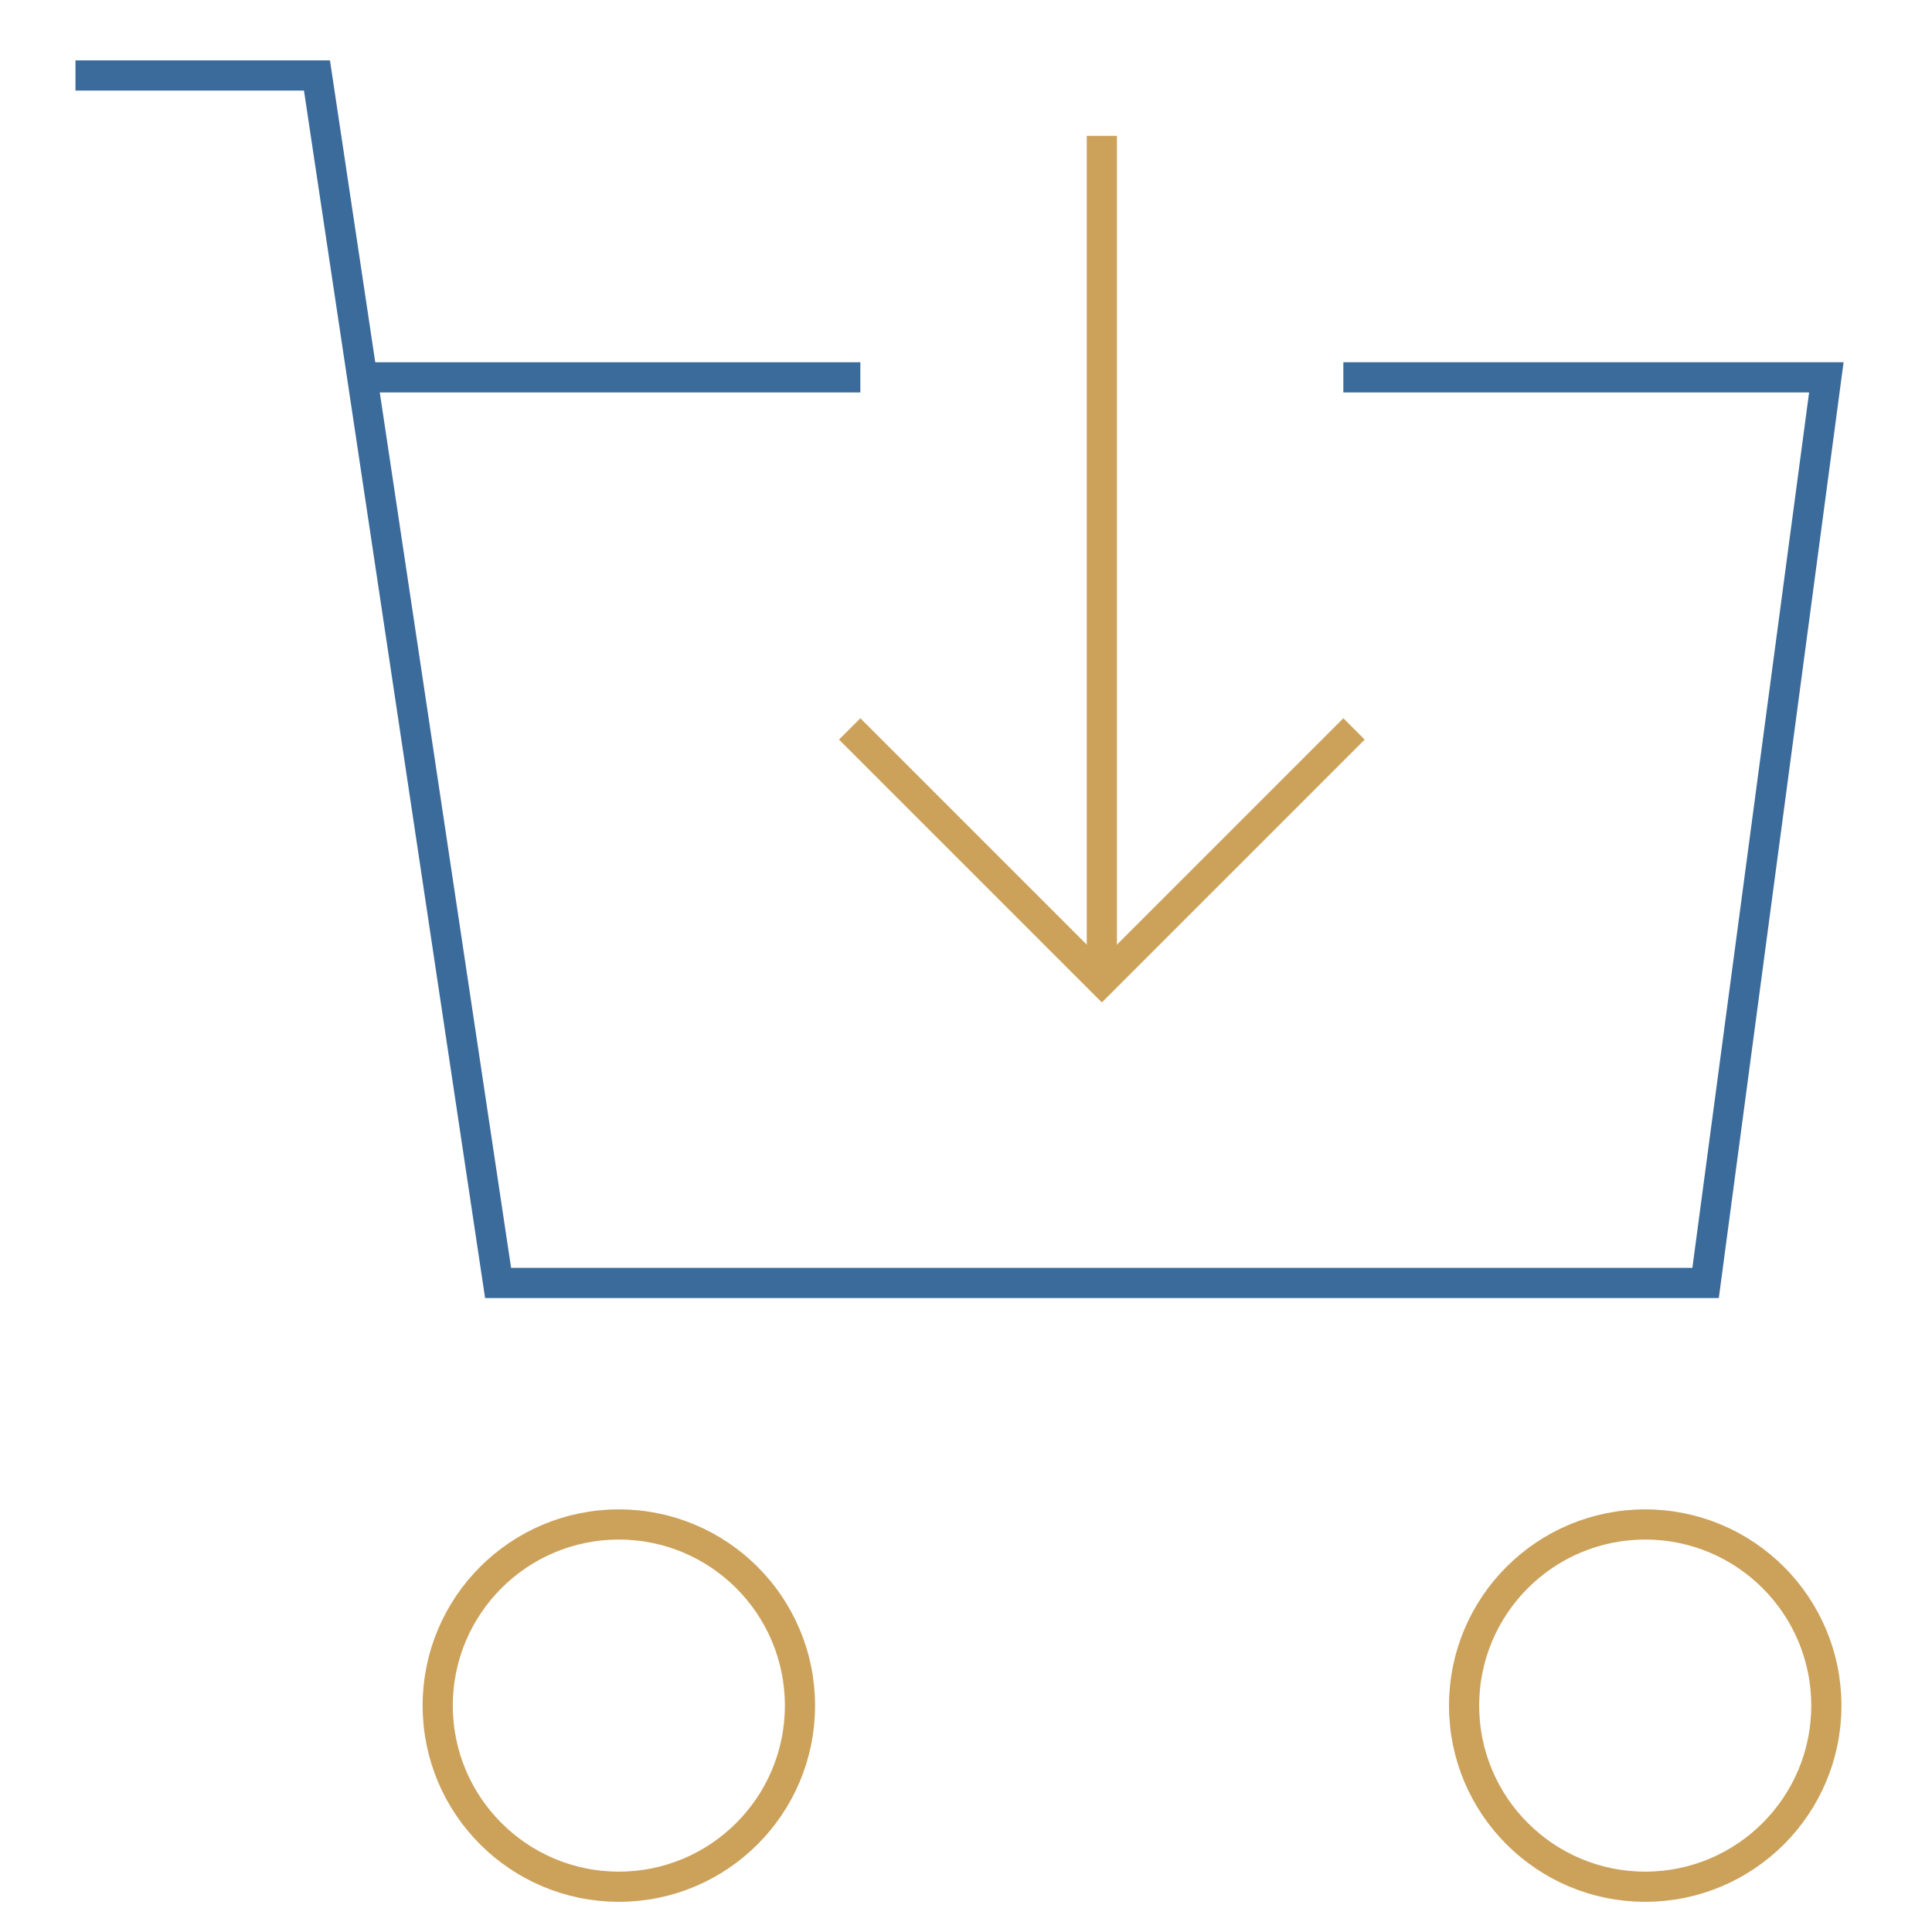 <?xml version="1.0" encoding="UTF-8"?>
<svg xmlns="http://www.w3.org/2000/svg" xmlns:xlink="http://www.w3.org/1999/xlink" x="0px" y="0px" viewBox="0 0 64 64" width="64" height="64">
  <g class="nc-icon-wrapper" transform="translate(0.5, 0.5)" fill="#3b6b9a">
    <circle data-color="color-2" fill="none" stroke="#cca25b" stroke-width="1" stroke-linecap="square" stroke-miterlimit="10" cx="20" cy="56" r="6" stroke-linejoin="miter"></circle>
    <circle data-color="color-2" fill="none" stroke="#cca25b" stroke-width="1" stroke-linecap="square" stroke-miterlimit="10" cx="54" cy="56" r="6" stroke-linejoin="miter"></circle>
    <polyline data-cap="butt" fill="none" stroke="#3b6b9a" stroke-width="1" stroke-miterlimit="10" points="44,12 60,12 56,42 16,42 10,2 2,2 " stroke-linejoin="miter" stroke-linecap="butt"></polyline>
    <line data-cap="butt" fill="none" stroke="#3b6b9a" stroke-width="1" stroke-miterlimit="10" x1="11.6" y1="12" x2="28" y2="12" stroke-linejoin="miter" stroke-linecap="butt"></line>
    <line data-cap="butt" data-color="color-2" fill="none" stroke="#cca25b" stroke-width="1" stroke-miterlimit="10" x1="36" y1="4" x2="36" y2="32" stroke-linejoin="miter" stroke-linecap="butt"></line>
    <polyline data-color="color-2" fill="none" stroke="#cca25b" stroke-width="1" stroke-linecap="square" stroke-miterlimit="10" points=" 44,24 36,32 28,24 " stroke-linejoin="miter"></polyline>
  </g>
</svg>
